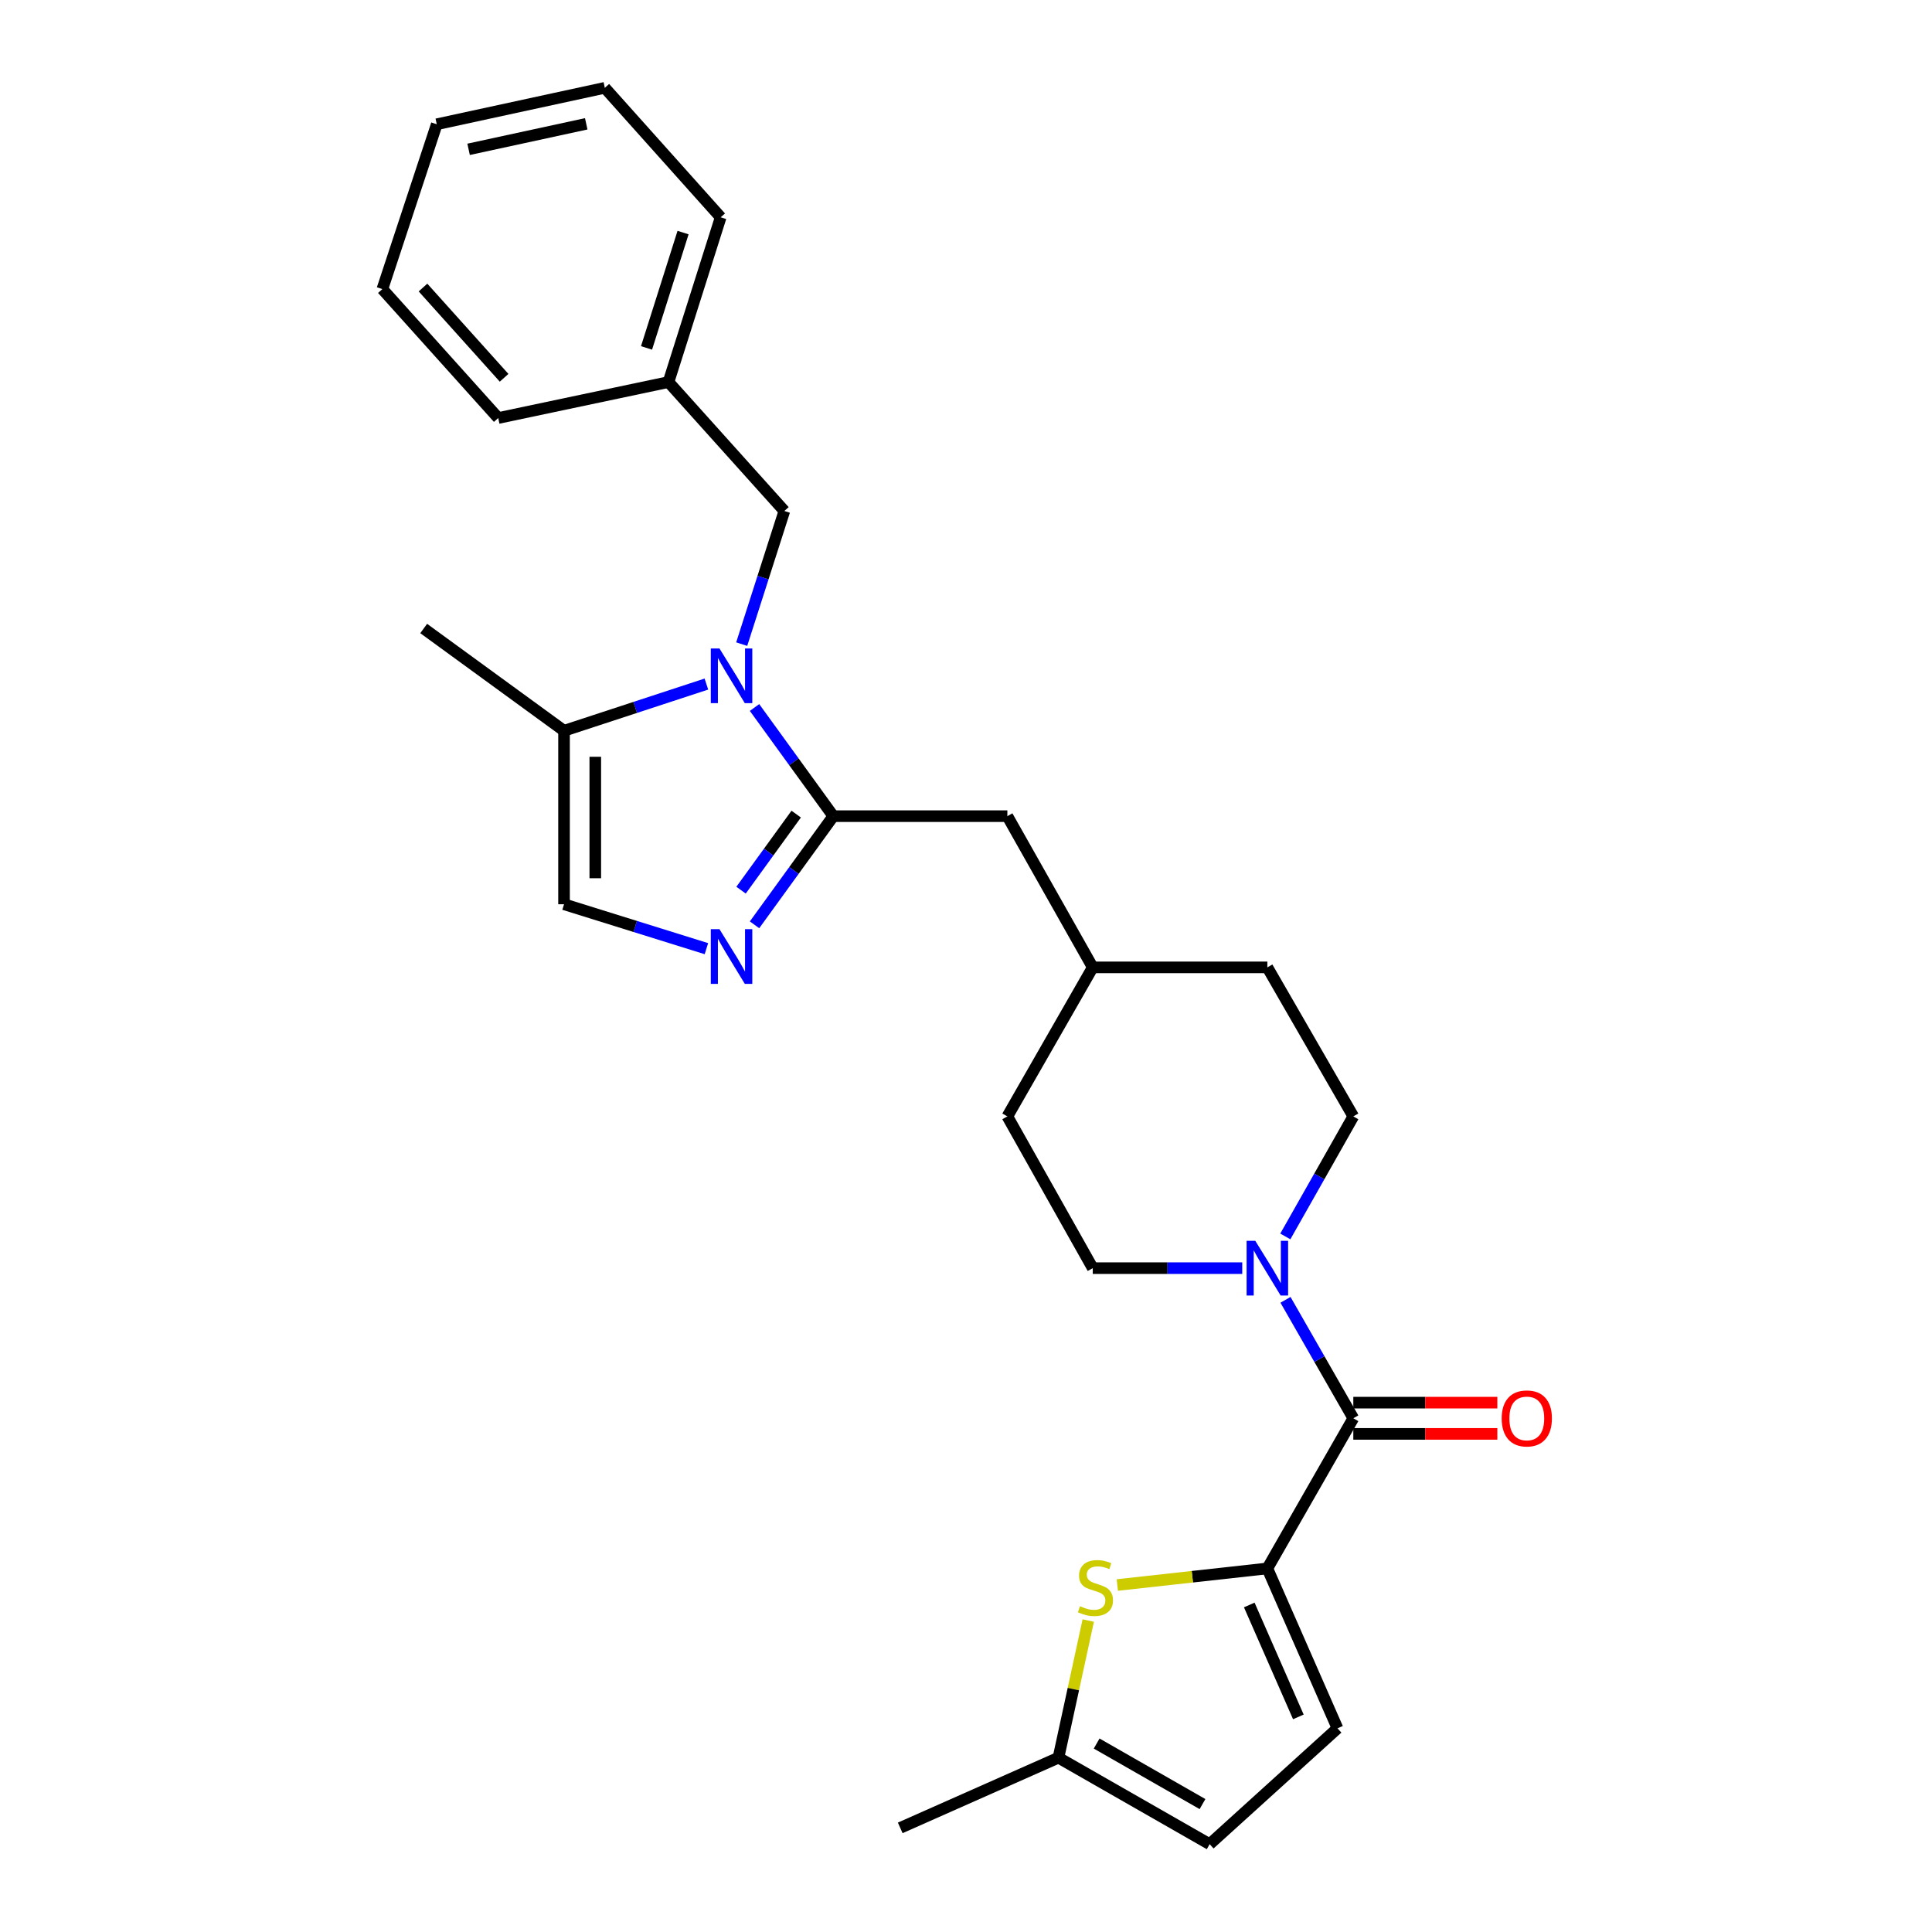 <?xml version='1.0' encoding='iso-8859-1'?>
<svg version='1.1' baseProfile='full'
              xmlns='http://www.w3.org/2000/svg'
                      xmlns:rdkit='http://www.rdkit.org/xml'
                      xmlns:xlink='http://www.w3.org/1999/xlink'
                  xml:space='preserve'
width='1000px' height='1000px' viewBox='0 0 1000 1000'>
<!-- END OF HEADER -->
<rect style='opacity:1.0;fill:#FFFFFF;stroke:none' width='1000' height='1000' x='0' y='0'> </rect>
<path class='bond-0' d='M 390.543,366.203 L 410.934,394.323' style='fill:none;fill-rule:evenodd;stroke:#0000FF;stroke-width:6px;stroke-linecap:butt;stroke-linejoin:miter;stroke-opacity:1' />
<path class='bond-0' d='M 410.934,394.323 L 431.324,422.442' style='fill:none;fill-rule:evenodd;stroke:#000000;stroke-width:6px;stroke-linecap:butt;stroke-linejoin:miter;stroke-opacity:1' />
<path class='bond-6' d='M 365.627,354.071 L 328.785,366.156' style='fill:none;fill-rule:evenodd;stroke:#0000FF;stroke-width:6px;stroke-linecap:butt;stroke-linejoin:miter;stroke-opacity:1' />
<path class='bond-6' d='M 328.785,366.156 L 291.943,378.24' style='fill:none;fill-rule:evenodd;stroke:#000000;stroke-width:6px;stroke-linecap:butt;stroke-linejoin:miter;stroke-opacity:1' />
<path class='bond-11' d='M 383.903,333.4 L 394.943,298.944' style='fill:none;fill-rule:evenodd;stroke:#0000FF;stroke-width:6px;stroke-linecap:butt;stroke-linejoin:miter;stroke-opacity:1' />
<path class='bond-11' d='M 394.943,298.944 L 405.984,264.487' style='fill:none;fill-rule:evenodd;stroke:#000000;stroke-width:6px;stroke-linecap:butt;stroke-linejoin:miter;stroke-opacity:1' />
<path class='bond-2' d='M 431.324,422.442 L 410.934,450.562' style='fill:none;fill-rule:evenodd;stroke:#000000;stroke-width:6px;stroke-linecap:butt;stroke-linejoin:miter;stroke-opacity:1' />
<path class='bond-2' d='M 410.934,450.562 L 390.543,478.681' style='fill:none;fill-rule:evenodd;stroke:#0000FF;stroke-width:6px;stroke-linecap:butt;stroke-linejoin:miter;stroke-opacity:1' />
<path class='bond-2' d='M 412.112,421.383 L 397.839,441.067' style='fill:none;fill-rule:evenodd;stroke:#000000;stroke-width:6px;stroke-linecap:butt;stroke-linejoin:miter;stroke-opacity:1' />
<path class='bond-2' d='M 397.839,441.067 L 383.566,460.75' style='fill:none;fill-rule:evenodd;stroke:#0000FF;stroke-width:6px;stroke-linecap:butt;stroke-linejoin:miter;stroke-opacity:1' />
<path class='bond-12' d='M 431.324,422.442 L 521.408,422.442' style='fill:none;fill-rule:evenodd;stroke:#000000;stroke-width:6px;stroke-linecap:butt;stroke-linejoin:miter;stroke-opacity:1' />
<path class='bond-1' d='M 655.982,811.822 L 700.471,734.093' style='fill:none;fill-rule:evenodd;stroke:#000000;stroke-width:6px;stroke-linecap:butt;stroke-linejoin:miter;stroke-opacity:1' />
<path class='bond-4' d='M 655.982,811.822 L 617.151,816.112' style='fill:none;fill-rule:evenodd;stroke:#000000;stroke-width:6px;stroke-linecap:butt;stroke-linejoin:miter;stroke-opacity:1' />
<path class='bond-4' d='M 617.151,816.112 L 578.321,820.402' style='fill:none;fill-rule:evenodd;stroke:#CCCC00;stroke-width:6px;stroke-linecap:butt;stroke-linejoin:miter;stroke-opacity:1' />
<path class='bond-8' d='M 655.982,811.822 L 692.285,894.573' style='fill:none;fill-rule:evenodd;stroke:#000000;stroke-width:6px;stroke-linecap:butt;stroke-linejoin:miter;stroke-opacity:1' />
<path class='bond-8' d='M 646.615,830.732 L 672.028,888.659' style='fill:none;fill-rule:evenodd;stroke:#000000;stroke-width:6px;stroke-linecap:butt;stroke-linejoin:miter;stroke-opacity:1' />
<path class='bond-27' d='M 365.638,491.026 L 328.79,479.531' style='fill:none;fill-rule:evenodd;stroke:#0000FF;stroke-width:6px;stroke-linecap:butt;stroke-linejoin:miter;stroke-opacity:1' />
<path class='bond-27' d='M 328.79,479.531 L 291.943,468.037' style='fill:none;fill-rule:evenodd;stroke:#000000;stroke-width:6px;stroke-linecap:butt;stroke-linejoin:miter;stroke-opacity:1' />
<path class='bond-3' d='M 700.471,734.093 L 682.921,703.442' style='fill:none;fill-rule:evenodd;stroke:#000000;stroke-width:6px;stroke-linecap:butt;stroke-linejoin:miter;stroke-opacity:1' />
<path class='bond-3' d='M 682.921,703.442 L 665.371,672.79' style='fill:none;fill-rule:evenodd;stroke:#0000FF;stroke-width:6px;stroke-linecap:butt;stroke-linejoin:miter;stroke-opacity:1' />
<path class='bond-13' d='M 700.471,742.18 L 737.747,742.18' style='fill:none;fill-rule:evenodd;stroke:#000000;stroke-width:6px;stroke-linecap:butt;stroke-linejoin:miter;stroke-opacity:1' />
<path class='bond-13' d='M 737.747,742.18 L 775.023,742.18' style='fill:none;fill-rule:evenodd;stroke:#FF0000;stroke-width:6px;stroke-linecap:butt;stroke-linejoin:miter;stroke-opacity:1' />
<path class='bond-13' d='M 700.471,726.006 L 737.747,726.006' style='fill:none;fill-rule:evenodd;stroke:#000000;stroke-width:6px;stroke-linecap:butt;stroke-linejoin:miter;stroke-opacity:1' />
<path class='bond-13' d='M 737.747,726.006 L 775.023,726.006' style='fill:none;fill-rule:evenodd;stroke:#FF0000;stroke-width:6px;stroke-linecap:butt;stroke-linejoin:miter;stroke-opacity:1' />
<path class='bond-9' d='M 563.28,838.787 L 555.567,874.282' style='fill:none;fill-rule:evenodd;stroke:#CCCC00;stroke-width:6px;stroke-linecap:butt;stroke-linejoin:miter;stroke-opacity:1' />
<path class='bond-9' d='M 555.567,874.282 L 547.854,909.777' style='fill:none;fill-rule:evenodd;stroke:#000000;stroke-width:6px;stroke-linecap:butt;stroke-linejoin:miter;stroke-opacity:1' />
<path class='bond-5' d='M 642.983,656.392 L 604.296,656.392' style='fill:none;fill-rule:evenodd;stroke:#0000FF;stroke-width:6px;stroke-linecap:butt;stroke-linejoin:miter;stroke-opacity:1' />
<path class='bond-5' d='M 604.296,656.392 L 565.61,656.392' style='fill:none;fill-rule:evenodd;stroke:#000000;stroke-width:6px;stroke-linecap:butt;stroke-linejoin:miter;stroke-opacity:1' />
<path class='bond-29' d='M 665.28,639.975 L 682.876,608.91' style='fill:none;fill-rule:evenodd;stroke:#0000FF;stroke-width:6px;stroke-linecap:butt;stroke-linejoin:miter;stroke-opacity:1' />
<path class='bond-29' d='M 682.876,608.91 L 700.471,577.845' style='fill:none;fill-rule:evenodd;stroke:#000000;stroke-width:6px;stroke-linecap:butt;stroke-linejoin:miter;stroke-opacity:1' />
<path class='bond-7' d='M 291.943,378.24 L 291.943,468.037' style='fill:none;fill-rule:evenodd;stroke:#000000;stroke-width:6px;stroke-linecap:butt;stroke-linejoin:miter;stroke-opacity:1' />
<path class='bond-7' d='M 308.118,391.71 L 308.118,454.567' style='fill:none;fill-rule:evenodd;stroke:#000000;stroke-width:6px;stroke-linecap:butt;stroke-linejoin:miter;stroke-opacity:1' />
<path class='bond-20' d='M 291.943,378.24 L 219.3,325.313' style='fill:none;fill-rule:evenodd;stroke:#000000;stroke-width:6px;stroke-linecap:butt;stroke-linejoin:miter;stroke-opacity:1' />
<path class='bond-10' d='M 692.285,894.573 L 626.122,954.545' style='fill:none;fill-rule:evenodd;stroke:#000000;stroke-width:6px;stroke-linecap:butt;stroke-linejoin:miter;stroke-opacity:1' />
<path class='bond-21' d='M 547.854,909.777 L 465.956,946.108' style='fill:none;fill-rule:evenodd;stroke:#000000;stroke-width:6px;stroke-linecap:butt;stroke-linejoin:miter;stroke-opacity:1' />
<path class='bond-30' d='M 547.854,909.777 L 626.122,954.545' style='fill:none;fill-rule:evenodd;stroke:#000000;stroke-width:6px;stroke-linecap:butt;stroke-linejoin:miter;stroke-opacity:1' />
<path class='bond-30' d='M 567.625,902.452 L 622.412,933.79' style='fill:none;fill-rule:evenodd;stroke:#000000;stroke-width:6px;stroke-linecap:butt;stroke-linejoin:miter;stroke-opacity:1' />
<path class='bond-17' d='M 405.984,264.487 L 346.011,197.757' style='fill:none;fill-rule:evenodd;stroke:#000000;stroke-width:6px;stroke-linecap:butt;stroke-linejoin:miter;stroke-opacity:1' />
<path class='bond-16' d='M 521.408,422.442 L 565.61,500.71' style='fill:none;fill-rule:evenodd;stroke:#000000;stroke-width:6px;stroke-linecap:butt;stroke-linejoin:miter;stroke-opacity:1' />
<path class='bond-14' d='M 700.471,577.845 L 655.982,500.71' style='fill:none;fill-rule:evenodd;stroke:#000000;stroke-width:6px;stroke-linecap:butt;stroke-linejoin:miter;stroke-opacity:1' />
<path class='bond-15' d='M 565.61,656.392 L 521.408,577.845' style='fill:none;fill-rule:evenodd;stroke:#000000;stroke-width:6px;stroke-linecap:butt;stroke-linejoin:miter;stroke-opacity:1' />
<path class='bond-18' d='M 565.61,500.71 L 655.982,500.71' style='fill:none;fill-rule:evenodd;stroke:#000000;stroke-width:6px;stroke-linecap:butt;stroke-linejoin:miter;stroke-opacity:1' />
<path class='bond-19' d='M 565.61,500.71 L 521.408,577.845' style='fill:none;fill-rule:evenodd;stroke:#000000;stroke-width:6px;stroke-linecap:butt;stroke-linejoin:miter;stroke-opacity:1' />
<path class='bond-22' d='M 346.011,197.757 L 373.023,112.472' style='fill:none;fill-rule:evenodd;stroke:#000000;stroke-width:6px;stroke-linecap:butt;stroke-linejoin:miter;stroke-opacity:1' />
<path class='bond-22' d='M 334.643,180.081 L 353.552,120.381' style='fill:none;fill-rule:evenodd;stroke:#000000;stroke-width:6px;stroke-linecap:butt;stroke-linejoin:miter;stroke-opacity:1' />
<path class='bond-23' d='M 346.011,197.757 L 257.886,216.367' style='fill:none;fill-rule:evenodd;stroke:#000000;stroke-width:6px;stroke-linecap:butt;stroke-linejoin:miter;stroke-opacity:1' />
<path class='bond-25' d='M 373.023,112.472 L 313.051,45.455' style='fill:none;fill-rule:evenodd;stroke:#000000;stroke-width:6px;stroke-linecap:butt;stroke-linejoin:miter;stroke-opacity:1' />
<path class='bond-24' d='M 257.886,216.367 L 197.914,149.629' style='fill:none;fill-rule:evenodd;stroke:#000000;stroke-width:6px;stroke-linecap:butt;stroke-linejoin:miter;stroke-opacity:1' />
<path class='bond-24' d='M 260.921,195.545 L 218.941,148.828' style='fill:none;fill-rule:evenodd;stroke:#000000;stroke-width:6px;stroke-linecap:butt;stroke-linejoin:miter;stroke-opacity:1' />
<path class='bond-26' d='M 197.914,149.629 L 226.067,64.316' style='fill:none;fill-rule:evenodd;stroke:#000000;stroke-width:6px;stroke-linecap:butt;stroke-linejoin:miter;stroke-opacity:1' />
<path class='bond-28' d='M 313.051,45.455 L 226.067,64.316' style='fill:none;fill-rule:evenodd;stroke:#000000;stroke-width:6px;stroke-linecap:butt;stroke-linejoin:miter;stroke-opacity:1' />
<path class='bond-28' d='M 303.431,64.091 L 242.542,77.294' style='fill:none;fill-rule:evenodd;stroke:#000000;stroke-width:6px;stroke-linecap:butt;stroke-linejoin:miter;stroke-opacity:1' />
<path  class='atom-0' d='M 372.388 335.64
L 381.668 350.64
Q 382.588 352.12, 384.068 354.8
Q 385.548 357.48, 385.628 357.64
L 385.628 335.64
L 389.388 335.64
L 389.388 363.96
L 385.508 363.96
L 375.548 347.56
Q 374.388 345.64, 373.148 343.44
Q 371.948 341.24, 371.588 340.56
L 371.588 363.96
L 367.908 363.96
L 367.908 335.64
L 372.388 335.64
' fill='#0000FF'/>
<path  class='atom-3' d='M 372.388 480.925
L 381.668 495.925
Q 382.588 497.405, 384.068 500.085
Q 385.548 502.765, 385.628 502.925
L 385.628 480.925
L 389.388 480.925
L 389.388 509.245
L 385.508 509.245
L 375.548 492.845
Q 374.388 490.925, 373.148 488.725
Q 371.948 486.525, 371.588 485.845
L 371.588 509.245
L 367.908 509.245
L 367.908 480.925
L 372.388 480.925
' fill='#0000FF'/>
<path  class='atom-5' d='M 559.003 831.372
Q 559.323 831.492, 560.643 832.052
Q 561.963 832.612, 563.403 832.972
Q 564.883 833.292, 566.323 833.292
Q 569.003 833.292, 570.563 832.012
Q 572.123 830.692, 572.123 828.412
Q 572.123 826.852, 571.323 825.892
Q 570.563 824.932, 569.363 824.412
Q 568.163 823.892, 566.163 823.292
Q 563.643 822.532, 562.123 821.812
Q 560.643 821.092, 559.563 819.572
Q 558.523 818.052, 558.523 815.492
Q 558.523 811.932, 560.923 809.732
Q 563.363 807.532, 568.163 807.532
Q 571.443 807.532, 575.163 809.092
L 574.243 812.172
Q 570.843 810.772, 568.283 810.772
Q 565.523 810.772, 564.003 811.932
Q 562.483 813.052, 562.523 815.012
Q 562.523 816.532, 563.283 817.452
Q 564.083 818.372, 565.203 818.892
Q 566.363 819.412, 568.283 820.012
Q 570.843 820.812, 572.363 821.612
Q 573.883 822.412, 574.963 824.052
Q 576.083 825.652, 576.083 828.412
Q 576.083 832.332, 573.443 834.452
Q 570.843 836.532, 566.483 836.532
Q 563.963 836.532, 562.043 835.972
Q 560.163 835.452, 557.923 834.532
L 559.003 831.372
' fill='#CCCC00'/>
<path  class='atom-6' d='M 649.722 642.232
L 659.002 657.232
Q 659.922 658.712, 661.402 661.392
Q 662.882 664.072, 662.962 664.232
L 662.962 642.232
L 666.722 642.232
L 666.722 670.552
L 662.842 670.552
L 652.882 654.152
Q 651.722 652.232, 650.482 650.032
Q 649.282 647.832, 648.922 647.152
L 648.922 670.552
L 645.242 670.552
L 645.242 642.232
L 649.722 642.232
' fill='#0000FF'/>
<path  class='atom-14' d='M 777.268 734.173
Q 777.268 727.373, 780.628 723.573
Q 783.988 719.773, 790.268 719.773
Q 796.548 719.773, 799.908 723.573
Q 803.268 727.373, 803.268 734.173
Q 803.268 741.053, 799.868 744.973
Q 796.468 748.853, 790.268 748.853
Q 784.028 748.853, 780.628 744.973
Q 777.268 741.093, 777.268 734.173
M 790.268 745.653
Q 794.588 745.653, 796.908 742.773
Q 799.268 739.853, 799.268 734.173
Q 799.268 728.613, 796.908 725.813
Q 794.588 722.973, 790.268 722.973
Q 785.948 722.973, 783.588 725.773
Q 781.268 728.573, 781.268 734.173
Q 781.268 739.893, 783.588 742.773
Q 785.948 745.653, 790.268 745.653
' fill='#FF0000'/>
</svg>
